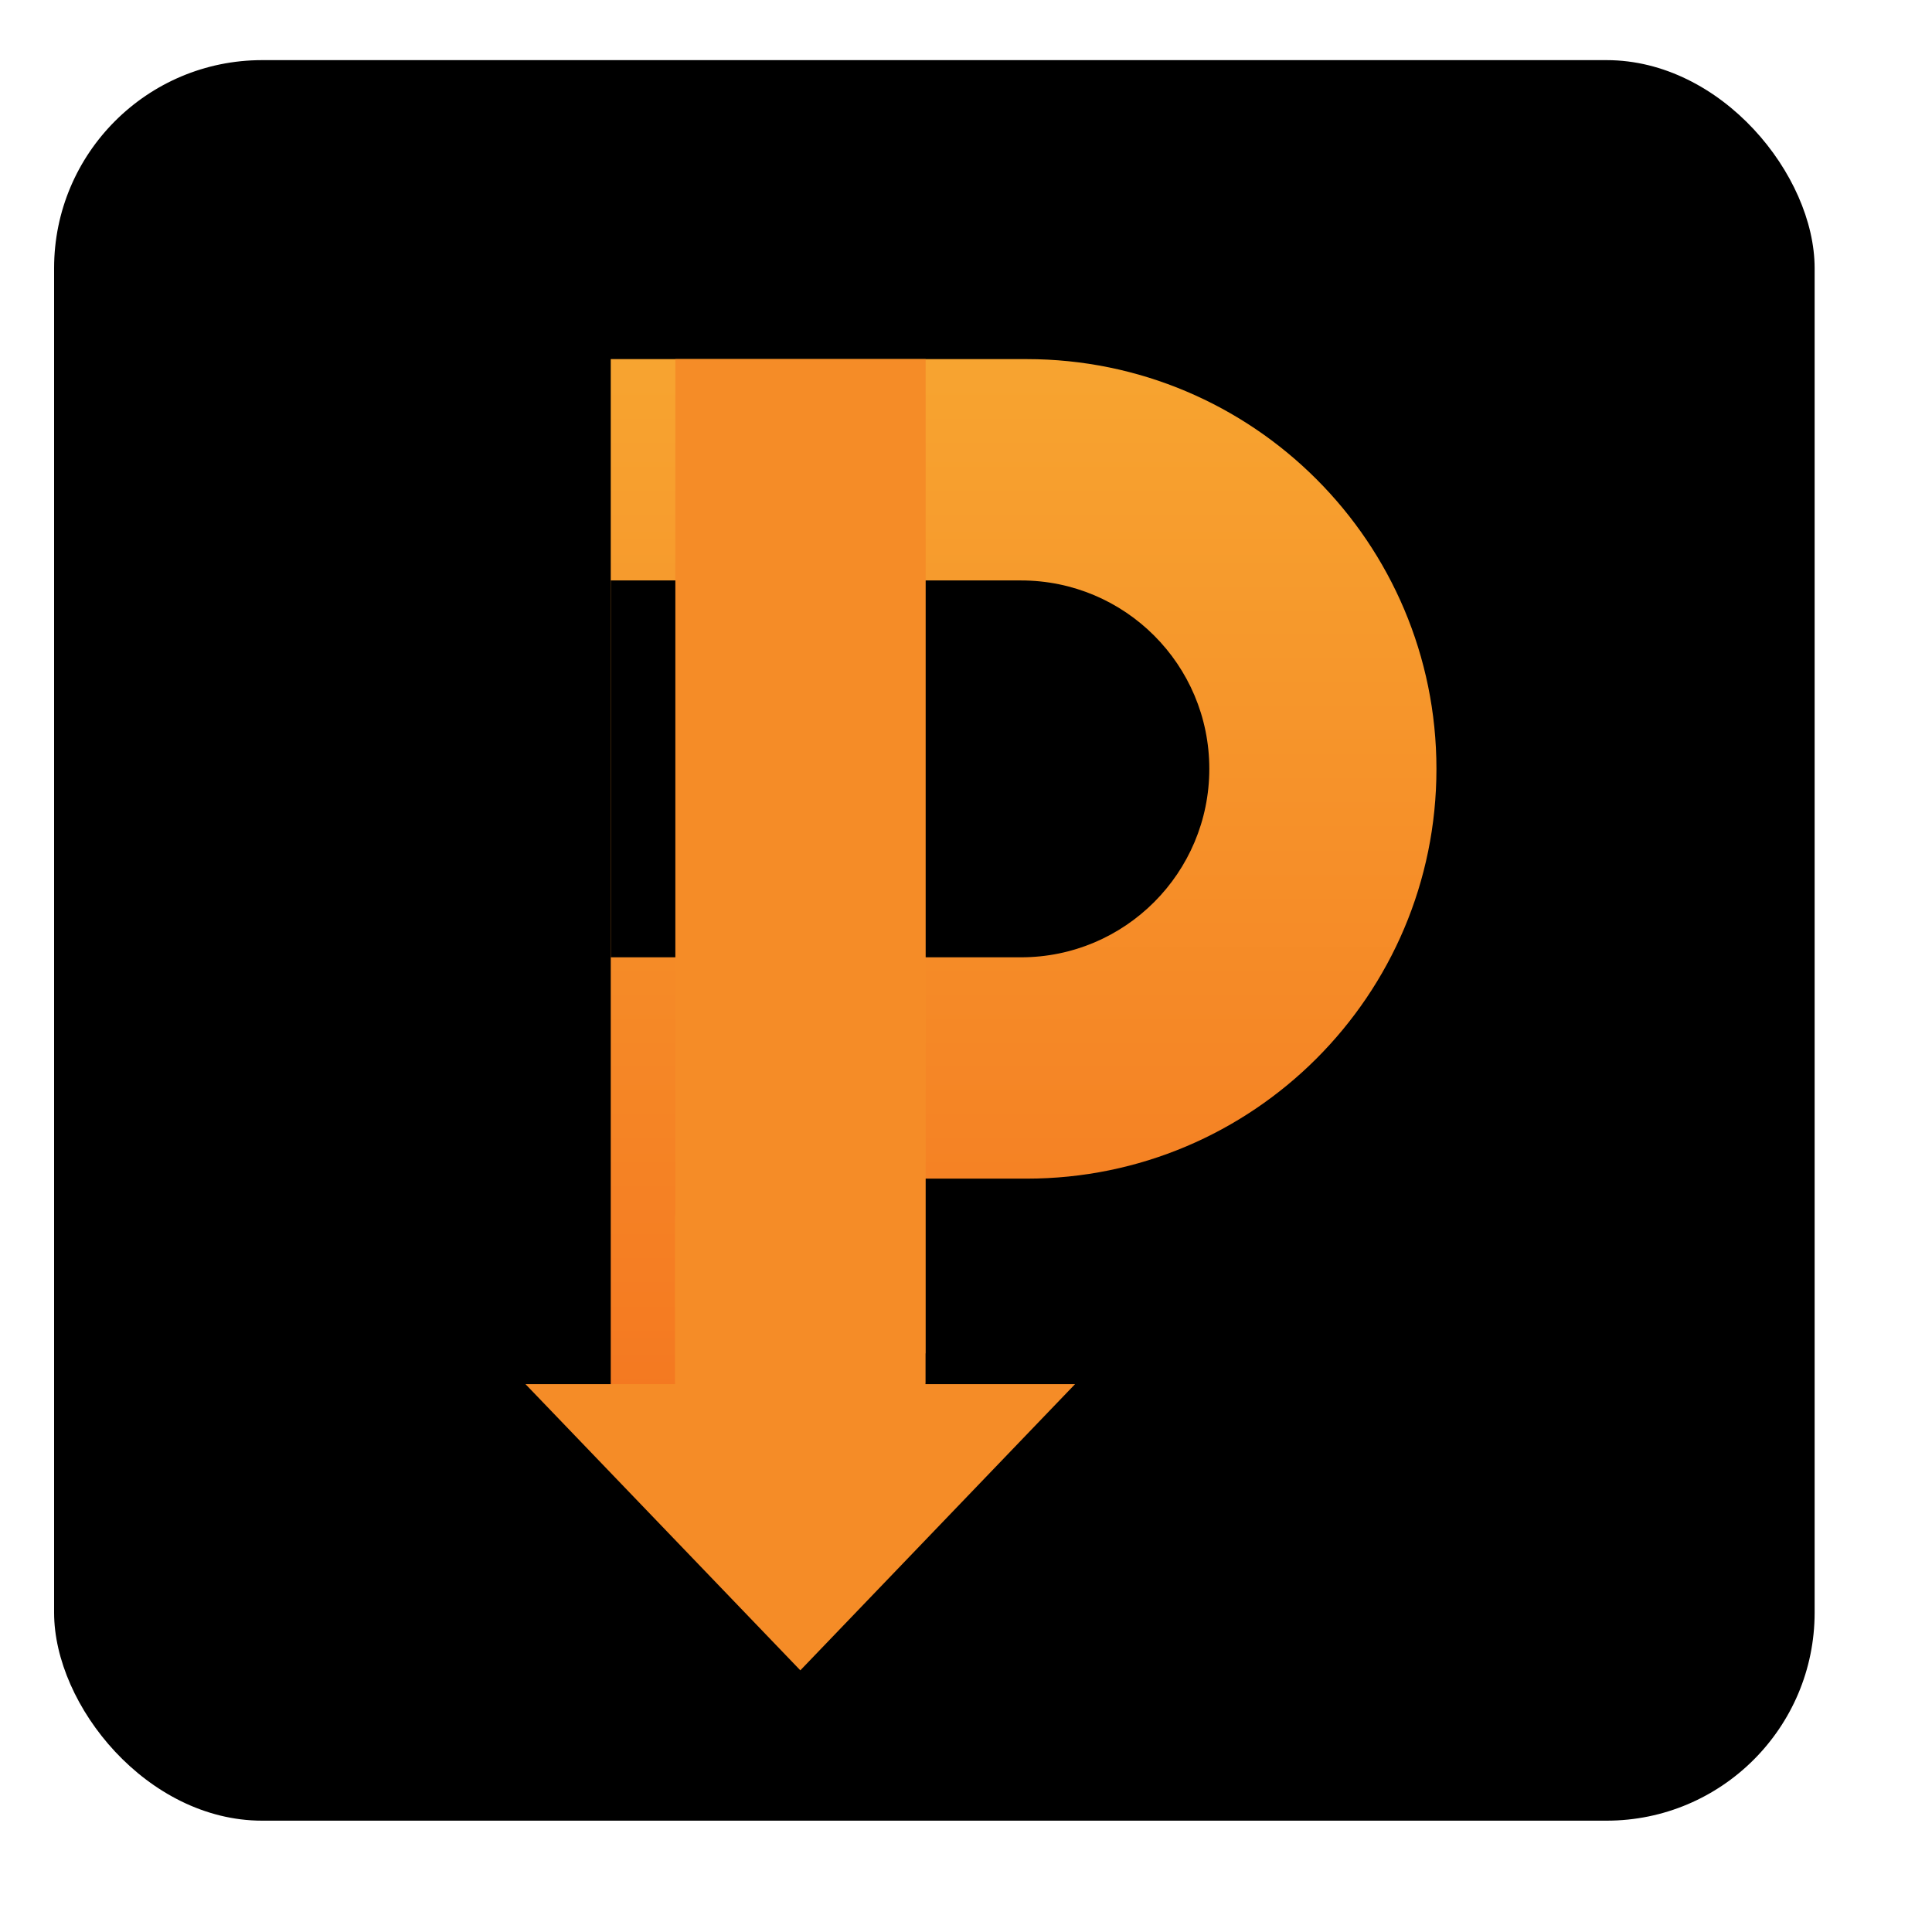 <svg width="16" height="16" viewBox="0 0 16 16" fill="none" xmlns="http://www.w3.org/2000/svg">
<rect x="0.448" y="0.498" width="14.58" height="14.58" rx="1.723" fill="black"/>
<path fill-rule="evenodd" clip-rule="evenodd" d="M5.058 2.974H8.502C10.376 2.974 11.896 4.493 11.896 6.368C11.896 8.242 10.376 9.761 8.502 9.761H7.117V11.178L6.062 12.149H5.058V9.761H5.058V2.974Z" fill="url(#paint0_linear_631_2246)"/>
<path d="M5.058 4.807H8.455C9.317 4.807 10.015 5.505 10.015 6.367V6.367C10.015 7.229 9.317 7.928 8.455 7.928H5.058V4.807Z" fill="black"/>
<g filter="url(#filter0_d_631_2246)">
<path fill-rule="evenodd" clip-rule="evenodd" d="M7.12 2.974H5.047V10.053C5.045 10.066 5.044 10.079 5.044 10.093V11.44C5.044 11.448 5.044 11.455 5.045 11.463H3.806L6.082 13.833L8.357 11.463H7.118C7.119 11.455 7.119 11.448 7.119 11.44V11.208H7.12V2.974Z" fill="#F58C27"/>
</g>
<defs>
<filter id="filter0_d_631_2246" x="3.806" y="2.974" width="5.097" height="10.859" filterUnits="userSpaceOnUse" color-interpolation-filters="sRGB">
<feFlood flood-opacity="0" result="BackgroundImageFix"/>
<feColorMatrix in="SourceAlpha" type="matrix" values="0 0 0 0 0 0 0 0 0 0 0 0 0 0 0 0 0 0 127 0" result="hardAlpha"/>
<feOffset dx="0.546"/>
<feComposite in2="hardAlpha" operator="out"/>
<feColorMatrix type="matrix" values="0 0 0 0 0 0 0 0 0 0 0 0 0 0 0 0 0 0 1 0"/>
<feBlend mode="normal" in2="BackgroundImageFix" result="effect1_dropShadow_631_2246"/>
<feBlend mode="normal" in="SourceGraphic" in2="effect1_dropShadow_631_2246" result="shape"/>
</filter>
<linearGradient id="paint0_linear_631_2246" x1="8.477" y1="2.974" x2="8.477" y2="12.702" gradientUnits="userSpaceOnUse">
<stop stop-color="#F7A430"/>
<stop offset="1" stop-color="#F4731F"/>
</linearGradient>
</defs>
</svg>
